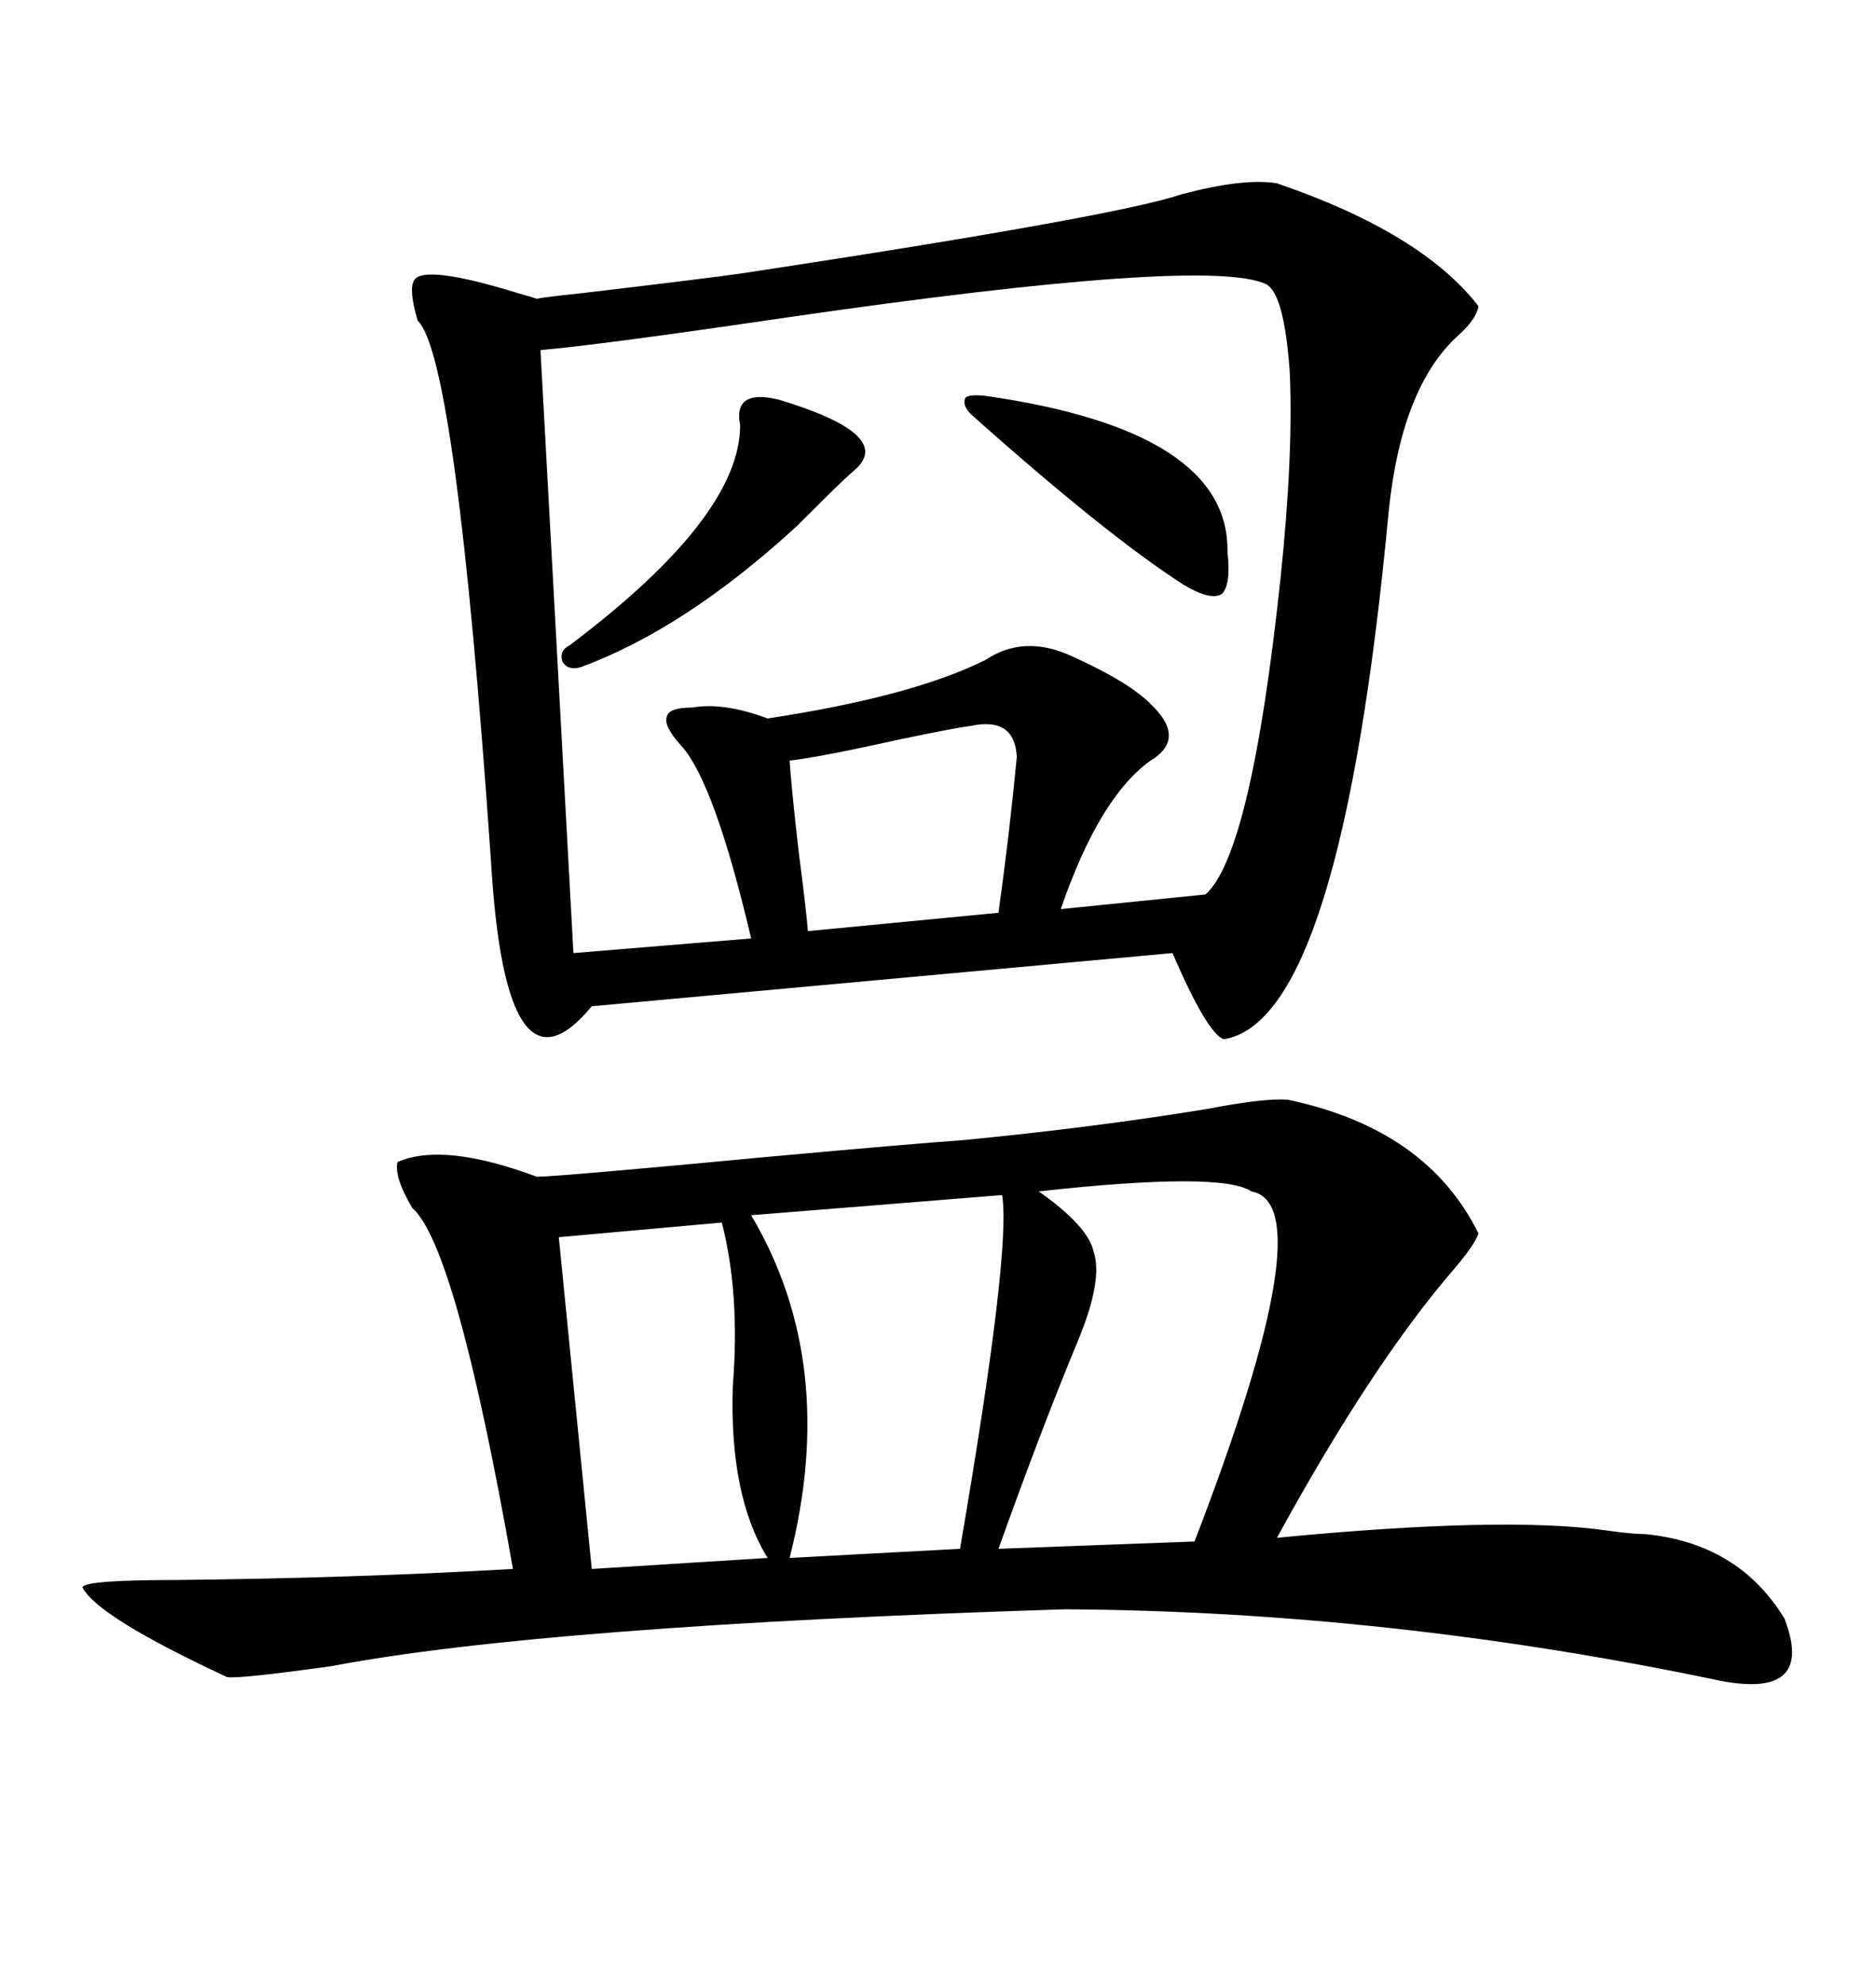 <svg xmlns="http://www.w3.org/2000/svg" xmlns:xlink="http://www.w3.org/1999/xlink" width="300" height="317.285"><path d="M118.95 43.65L118.95 43.65Q178.71 34.57 188.96 31.05L188.96 31.05Q198.93 28.42 204.20 29.30L204.20 29.30Q227.34 37.21 236.43 48.93L236.43 48.93Q236.13 50.98 233.20 53.61L233.20 53.61Q224.12 61.82 222.07 81.74L222.07 81.74Q214.45 163.18 195.70 166.11L195.70 166.11Q193.07 165.23 187.50 152.34L187.50 152.34L94.63 160.84Q80.86 177.54 78.52 137.70L78.52 137.70Q72.95 57.13 66.80 51.27L66.80 51.27Q65.33 46.29 66.21 44.82L66.21 44.82Q67.68 42.19 82.91 46.88L82.91 46.88Q84.96 47.46 85.84 47.75L85.84 47.75Q87.30 47.46 92.87 46.88L92.87 46.88Q112.79 44.53 118.95 43.65ZM154.10 182.23L154.10 182.23Q175.20 180.18 193.07 177.25L193.07 177.25Q202.15 175.49 205.96 175.78L205.96 175.78Q228.22 180.47 236.43 197.17L236.43 197.17Q235.84 198.93 232.62 202.73L232.62 202.73Q219.43 217.97 204.20 245.80L204.20 245.80Q240.53 242.29 256.93 244.63L256.93 244.63Q261.04 245.21 263.09 245.21L263.09 245.21Q278.03 246.68 285.35 258.69L285.35 258.69Q290.33 271.58 275.10 268.65L275.10 268.65Q222.07 257.52 170.21 257.23L170.21 257.23Q87.01 259.86 53.03 266.31L53.03 266.31Q38.38 268.36 36.33 268.07L36.33 268.07Q15.53 258.40 13.18 253.71L13.18 253.71Q13.48 252.54 28.42 252.54L28.42 252.54Q56.54 252.25 82.03 250.78L82.03 250.78Q72.95 199.22 65.92 193.07L65.92 193.07Q62.99 188.09 63.57 185.74L63.57 185.74Q70.90 182.52 85.84 188.09L85.84 188.09Q89.06 188.09 123.34 184.86L123.34 184.86Q145.90 182.81 154.10 182.23ZM202.44 45.41L202.44 45.41Q193.07 41.02 126.27 50.68L126.27 50.68Q96.39 55.08 86.43 55.96L86.43 55.96L91.70 152.34L120.12 150Q114.26 125.10 108.98 119.24L108.98 119.24Q106.05 116.02 106.64 114.55L106.64 114.55Q106.93 113.09 110.74 113.09L110.74 113.09Q115.72 112.21 122.75 114.84L122.75 114.84Q145.90 111.33 157.62 105.47L157.62 105.47Q163.77 101.37 171.39 104.88L171.39 104.88Q180.47 108.98 183.98 112.50L183.98 112.50Q189.84 118.07 183.98 121.58L183.98 121.58Q175.78 127.44 169.63 145.31L169.63 145.31L192.77 142.97Q200.10 136.52 204.79 92.29L204.79 92.29Q206.84 72.66 206.25 59.47L206.25 59.47Q205.37 46.88 202.44 45.41ZM200.10 190.43L200.10 190.43Q195.41 187.21 166.11 190.43L166.11 190.43Q174.02 196.00 174.90 200.10L174.90 200.10Q176.37 204.49 172.56 213.87L172.56 213.87Q166.70 227.93 159.67 247.56L159.67 247.56L191.02 246.39Q211.82 192.48 200.10 190.43ZM160.25 191.02L160.25 191.02L120.12 194.24Q134.18 217.97 126.27 249.02L126.27 249.02L153.52 247.56Q161.72 199.80 160.25 191.02ZM115.43 195.41L115.43 195.41L89.36 197.75L94.63 250.78L122.75 249.02Q116.60 239.06 117.19 221.48L117.19 221.48Q118.36 206.84 115.43 195.41ZM155.27 116.02L155.27 116.02Q152.93 116.31 144.43 118.07L144.43 118.07Q131.25 121.00 126.27 121.58L126.27 121.58Q126.56 125.98 127.73 136.23L127.73 136.23Q128.91 145.31 129.20 148.83L129.20 148.83L159.67 145.90Q161.43 133.30 162.60 121.00L162.60 121.00Q162.30 114.55 155.27 116.02ZM124.51 63.87L124.51 63.87Q142.97 69.43 136.82 75L136.82 75Q135.06 76.46 129.79 81.74L129.79 81.74Q128.03 83.50 127.44 84.08L127.44 84.08Q109.57 100.49 92.87 106.64L92.87 106.64Q90.82 107.23 89.94 105.76L89.94 105.76Q89.36 104.00 91.11 103.13L91.11 103.13Q118.36 82.62 118.36 67.97L118.36 67.97Q117.19 62.11 124.51 63.87ZM157.62 63.28L157.62 63.28Q196.58 68.85 196.29 88.18L196.29 88.18Q196.88 93.46 195.41 94.92L195.41 94.92Q193.65 96.09 189.26 93.46L189.26 93.46Q176.95 85.55 155.27 66.21L155.27 66.21Q153.81 64.75 154.39 63.57L154.39 63.57Q154.98 62.99 157.62 63.28Z"/></svg>